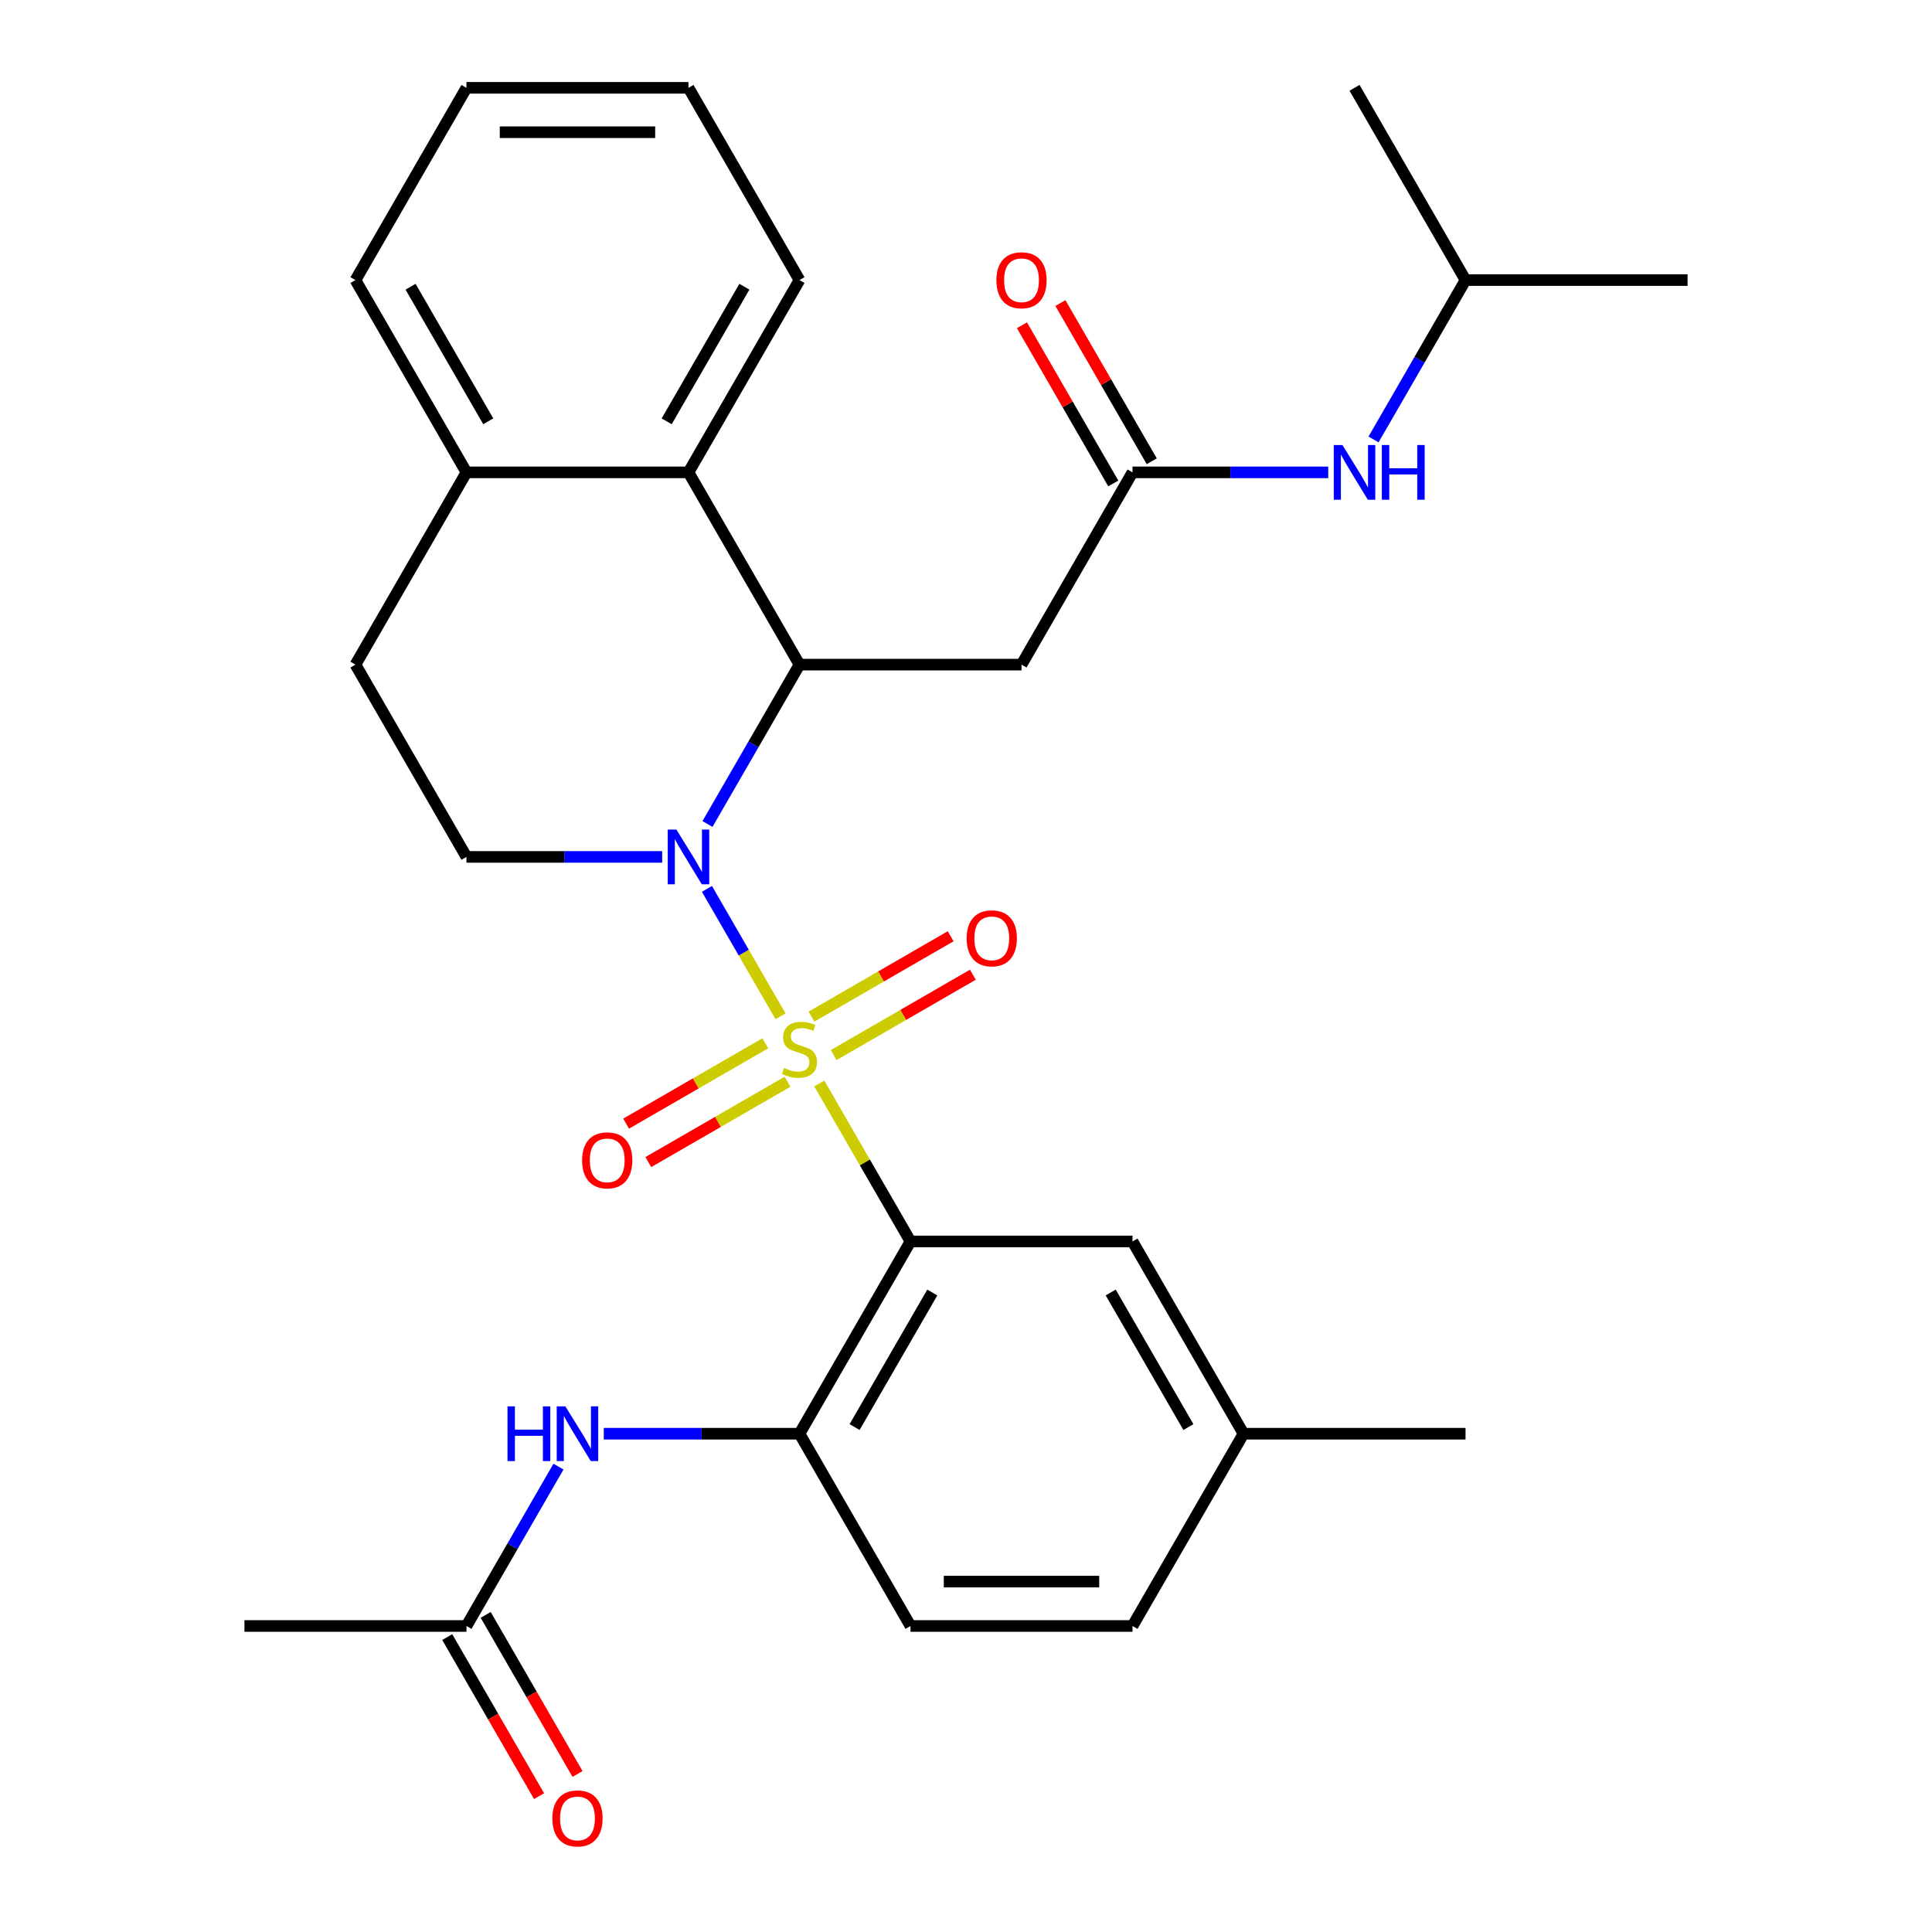 <?xml version='1.0' encoding='iso-8859-1'?>
<svg version='1.1' baseProfile='full'
              xmlns='http://www.w3.org/2000/svg'
                      xmlns:rdkit='http://www.rdkit.org/xml'
                      xmlns:xlink='http://www.w3.org/1999/xlink'
                  xml:space='preserve'
width='1000px' height='1000px' viewBox='0 0 1000 1000'>
<!-- END OF HEADER -->
<rect style='opacity:1.0;fill:#FFFFFF;stroke:none' width='1000' height='1000' x='0' y='0'> </rect>
<path class='bond-0' d='M 404.003,526.059 L 384.955,493.067' style='fill:none;fill-rule:evenodd;stroke:#CCCC00;stroke-width:6px;stroke-linecap:butt;stroke-linejoin:miter;stroke-opacity:1' />
<path class='bond-0' d='M 384.955,493.067 L 365.907,460.075' style='fill:none;fill-rule:evenodd;stroke:#0000FF;stroke-width:6px;stroke-linecap:butt;stroke-linejoin:miter;stroke-opacity:1' />
<path class='bond-1' d='M 424.063,560.805 L 447.667,601.688' style='fill:none;fill-rule:evenodd;stroke:#CCCC00;stroke-width:6px;stroke-linecap:butt;stroke-linejoin:miter;stroke-opacity:1' />
<path class='bond-1' d='M 447.667,601.688 L 471.271,642.572' style='fill:none;fill-rule:evenodd;stroke:#000000;stroke-width:6px;stroke-linecap:butt;stroke-linejoin:miter;stroke-opacity:1' />
<path class='bond-9' d='M 431.512,546.103 L 467.532,525.307' style='fill:none;fill-rule:evenodd;stroke:#CCCC00;stroke-width:6px;stroke-linecap:butt;stroke-linejoin:miter;stroke-opacity:1' />
<path class='bond-9' d='M 467.532,525.307 L 503.551,504.511' style='fill:none;fill-rule:evenodd;stroke:#FF0000;stroke-width:6px;stroke-linecap:butt;stroke-linejoin:miter;stroke-opacity:1' />
<path class='bond-9' d='M 420.021,526.199 L 456.04,505.403' style='fill:none;fill-rule:evenodd;stroke:#CCCC00;stroke-width:6px;stroke-linecap:butt;stroke-linejoin:miter;stroke-opacity:1' />
<path class='bond-9' d='M 456.04,505.403 L 492.059,484.608' style='fill:none;fill-rule:evenodd;stroke:#FF0000;stroke-width:6px;stroke-linecap:butt;stroke-linejoin:miter;stroke-opacity:1' />
<path class='bond-10' d='M 396.115,540.001 L 360.096,560.797' style='fill:none;fill-rule:evenodd;stroke:#CCCC00;stroke-width:6px;stroke-linecap:butt;stroke-linejoin:miter;stroke-opacity:1' />
<path class='bond-10' d='M 360.096,560.797 L 324.076,581.593' style='fill:none;fill-rule:evenodd;stroke:#FF0000;stroke-width:6px;stroke-linecap:butt;stroke-linejoin:miter;stroke-opacity:1' />
<path class='bond-10' d='M 407.606,559.905 L 371.587,580.701' style='fill:none;fill-rule:evenodd;stroke:#CCCC00;stroke-width:6px;stroke-linecap:butt;stroke-linejoin:miter;stroke-opacity:1' />
<path class='bond-10' d='M 371.587,580.701 L 335.568,601.497' style='fill:none;fill-rule:evenodd;stroke:#FF0000;stroke-width:6px;stroke-linecap:butt;stroke-linejoin:miter;stroke-opacity:1' />
<path class='bond-2' d='M 366.19,426.5 L 390.002,385.256' style='fill:none;fill-rule:evenodd;stroke:#0000FF;stroke-width:6px;stroke-linecap:butt;stroke-linejoin:miter;stroke-opacity:1' />
<path class='bond-2' d='M 390.002,385.256 L 413.814,344.013' style='fill:none;fill-rule:evenodd;stroke:#000000;stroke-width:6px;stroke-linecap:butt;stroke-linejoin:miter;stroke-opacity:1' />
<path class='bond-7' d='M 342.743,443.533 L 292.092,443.533' style='fill:none;fill-rule:evenodd;stroke:#0000FF;stroke-width:6px;stroke-linecap:butt;stroke-linejoin:miter;stroke-opacity:1' />
<path class='bond-7' d='M 292.092,443.533 L 241.441,443.533' style='fill:none;fill-rule:evenodd;stroke:#000000;stroke-width:6px;stroke-linecap:butt;stroke-linejoin:miter;stroke-opacity:1' />
<path class='bond-3' d='M 471.271,642.572 L 413.814,742.091' style='fill:none;fill-rule:evenodd;stroke:#000000;stroke-width:6px;stroke-linecap:butt;stroke-linejoin:miter;stroke-opacity:1' />
<path class='bond-3' d='M 482.556,668.991 L 442.336,738.655' style='fill:none;fill-rule:evenodd;stroke:#000000;stroke-width:6px;stroke-linecap:butt;stroke-linejoin:miter;stroke-opacity:1' />
<path class='bond-11' d='M 471.271,642.572 L 586.186,642.572' style='fill:none;fill-rule:evenodd;stroke:#000000;stroke-width:6px;stroke-linecap:butt;stroke-linejoin:miter;stroke-opacity:1' />
<path class='bond-4' d='M 413.814,344.013 L 528.729,344.013' style='fill:none;fill-rule:evenodd;stroke:#000000;stroke-width:6px;stroke-linecap:butt;stroke-linejoin:miter;stroke-opacity:1' />
<path class='bond-5' d='M 413.814,344.013 L 356.356,244.494' style='fill:none;fill-rule:evenodd;stroke:#000000;stroke-width:6px;stroke-linecap:butt;stroke-linejoin:miter;stroke-opacity:1' />
<path class='bond-8' d='M 413.814,742.091 L 363.162,742.091' style='fill:none;fill-rule:evenodd;stroke:#000000;stroke-width:6px;stroke-linecap:butt;stroke-linejoin:miter;stroke-opacity:1' />
<path class='bond-8' d='M 363.162,742.091 L 312.511,742.091' style='fill:none;fill-rule:evenodd;stroke:#0000FF;stroke-width:6px;stroke-linecap:butt;stroke-linejoin:miter;stroke-opacity:1' />
<path class='bond-17' d='M 413.814,742.091 L 471.271,841.611' style='fill:none;fill-rule:evenodd;stroke:#000000;stroke-width:6px;stroke-linecap:butt;stroke-linejoin:miter;stroke-opacity:1' />
<path class='bond-6' d='M 528.729,344.013 L 586.186,244.494' style='fill:none;fill-rule:evenodd;stroke:#000000;stroke-width:6px;stroke-linecap:butt;stroke-linejoin:miter;stroke-opacity:1' />
<path class='bond-21' d='M 356.356,244.494 L 413.814,144.974' style='fill:none;fill-rule:evenodd;stroke:#000000;stroke-width:6px;stroke-linecap:butt;stroke-linejoin:miter;stroke-opacity:1' />
<path class='bond-21' d='M 345.071,218.074 L 385.291,148.41' style='fill:none;fill-rule:evenodd;stroke:#000000;stroke-width:6px;stroke-linecap:butt;stroke-linejoin:miter;stroke-opacity:1' />
<path class='bond-31' d='M 356.356,244.494 L 241.441,244.494' style='fill:none;fill-rule:evenodd;stroke:#000000;stroke-width:6px;stroke-linecap:butt;stroke-linejoin:miter;stroke-opacity:1' />
<path class='bond-13' d='M 586.186,244.494 L 636.838,244.494' style='fill:none;fill-rule:evenodd;stroke:#000000;stroke-width:6px;stroke-linecap:butt;stroke-linejoin:miter;stroke-opacity:1' />
<path class='bond-13' d='M 636.838,244.494 L 687.489,244.494' style='fill:none;fill-rule:evenodd;stroke:#0000FF;stroke-width:6px;stroke-linecap:butt;stroke-linejoin:miter;stroke-opacity:1' />
<path class='bond-15' d='M 596.138,238.748 L 572.5,197.804' style='fill:none;fill-rule:evenodd;stroke:#000000;stroke-width:6px;stroke-linecap:butt;stroke-linejoin:miter;stroke-opacity:1' />
<path class='bond-15' d='M 572.5,197.804 L 548.861,156.861' style='fill:none;fill-rule:evenodd;stroke:#FF0000;stroke-width:6px;stroke-linecap:butt;stroke-linejoin:miter;stroke-opacity:1' />
<path class='bond-15' d='M 576.234,250.239 L 552.596,209.296' style='fill:none;fill-rule:evenodd;stroke:#000000;stroke-width:6px;stroke-linecap:butt;stroke-linejoin:miter;stroke-opacity:1' />
<path class='bond-15' d='M 552.596,209.296 L 528.957,168.353' style='fill:none;fill-rule:evenodd;stroke:#FF0000;stroke-width:6px;stroke-linecap:butt;stroke-linejoin:miter;stroke-opacity:1' />
<path class='bond-16' d='M 241.441,443.533 L 183.983,344.013' style='fill:none;fill-rule:evenodd;stroke:#000000;stroke-width:6px;stroke-linecap:butt;stroke-linejoin:miter;stroke-opacity:1' />
<path class='bond-12' d='M 289.064,759.124 L 265.253,800.367' style='fill:none;fill-rule:evenodd;stroke:#0000FF;stroke-width:6px;stroke-linecap:butt;stroke-linejoin:miter;stroke-opacity:1' />
<path class='bond-12' d='M 265.253,800.367 L 241.441,841.611' style='fill:none;fill-rule:evenodd;stroke:#000000;stroke-width:6px;stroke-linecap:butt;stroke-linejoin:miter;stroke-opacity:1' />
<path class='bond-19' d='M 586.186,642.572 L 643.644,742.091' style='fill:none;fill-rule:evenodd;stroke:#000000;stroke-width:6px;stroke-linecap:butt;stroke-linejoin:miter;stroke-opacity:1' />
<path class='bond-19' d='M 574.901,668.991 L 615.121,738.655' style='fill:none;fill-rule:evenodd;stroke:#000000;stroke-width:6px;stroke-linecap:butt;stroke-linejoin:miter;stroke-opacity:1' />
<path class='bond-18' d='M 231.489,847.356 L 255.254,888.52' style='fill:none;fill-rule:evenodd;stroke:#000000;stroke-width:6px;stroke-linecap:butt;stroke-linejoin:miter;stroke-opacity:1' />
<path class='bond-18' d='M 255.254,888.52 L 279.02,929.683' style='fill:none;fill-rule:evenodd;stroke:#FF0000;stroke-width:6px;stroke-linecap:butt;stroke-linejoin:miter;stroke-opacity:1' />
<path class='bond-18' d='M 251.393,835.865 L 275.158,877.028' style='fill:none;fill-rule:evenodd;stroke:#000000;stroke-width:6px;stroke-linecap:butt;stroke-linejoin:miter;stroke-opacity:1' />
<path class='bond-18' d='M 275.158,877.028 L 298.924,918.192' style='fill:none;fill-rule:evenodd;stroke:#FF0000;stroke-width:6px;stroke-linecap:butt;stroke-linejoin:miter;stroke-opacity:1' />
<path class='bond-23' d='M 241.441,841.611 L 126.525,841.611' style='fill:none;fill-rule:evenodd;stroke:#000000;stroke-width:6px;stroke-linecap:butt;stroke-linejoin:miter;stroke-opacity:1' />
<path class='bond-22' d='M 710.936,227.461 L 734.747,186.217' style='fill:none;fill-rule:evenodd;stroke:#0000FF;stroke-width:6px;stroke-linecap:butt;stroke-linejoin:miter;stroke-opacity:1' />
<path class='bond-22' d='M 734.747,186.217 L 758.559,144.974' style='fill:none;fill-rule:evenodd;stroke:#000000;stroke-width:6px;stroke-linecap:butt;stroke-linejoin:miter;stroke-opacity:1' />
<path class='bond-14' d='M 241.441,244.494 L 183.983,344.013' style='fill:none;fill-rule:evenodd;stroke:#000000;stroke-width:6px;stroke-linecap:butt;stroke-linejoin:miter;stroke-opacity:1' />
<path class='bond-24' d='M 241.441,244.494 L 183.983,144.974' style='fill:none;fill-rule:evenodd;stroke:#000000;stroke-width:6px;stroke-linecap:butt;stroke-linejoin:miter;stroke-opacity:1' />
<path class='bond-24' d='M 252.726,218.074 L 212.506,148.41' style='fill:none;fill-rule:evenodd;stroke:#000000;stroke-width:6px;stroke-linecap:butt;stroke-linejoin:miter;stroke-opacity:1' />
<path class='bond-30' d='M 471.271,841.611 L 586.186,841.611' style='fill:none;fill-rule:evenodd;stroke:#000000;stroke-width:6px;stroke-linecap:butt;stroke-linejoin:miter;stroke-opacity:1' />
<path class='bond-30' d='M 488.508,818.628 L 568.949,818.628' style='fill:none;fill-rule:evenodd;stroke:#000000;stroke-width:6px;stroke-linecap:butt;stroke-linejoin:miter;stroke-opacity:1' />
<path class='bond-20' d='M 643.644,742.091 L 586.186,841.611' style='fill:none;fill-rule:evenodd;stroke:#000000;stroke-width:6px;stroke-linecap:butt;stroke-linejoin:miter;stroke-opacity:1' />
<path class='bond-25' d='M 643.644,742.091 L 758.559,742.091' style='fill:none;fill-rule:evenodd;stroke:#000000;stroke-width:6px;stroke-linecap:butt;stroke-linejoin:miter;stroke-opacity:1' />
<path class='bond-28' d='M 413.814,144.974 L 356.356,45.455' style='fill:none;fill-rule:evenodd;stroke:#000000;stroke-width:6px;stroke-linecap:butt;stroke-linejoin:miter;stroke-opacity:1' />
<path class='bond-26' d='M 758.559,144.974 L 873.475,144.974' style='fill:none;fill-rule:evenodd;stroke:#000000;stroke-width:6px;stroke-linecap:butt;stroke-linejoin:miter;stroke-opacity:1' />
<path class='bond-27' d='M 758.559,144.974 L 701.102,45.455' style='fill:none;fill-rule:evenodd;stroke:#000000;stroke-width:6px;stroke-linecap:butt;stroke-linejoin:miter;stroke-opacity:1' />
<path class='bond-29' d='M 183.983,144.974 L 241.441,45.455' style='fill:none;fill-rule:evenodd;stroke:#000000;stroke-width:6px;stroke-linecap:butt;stroke-linejoin:miter;stroke-opacity:1' />
<path class='bond-32' d='M 356.356,45.455 L 241.441,45.455' style='fill:none;fill-rule:evenodd;stroke:#000000;stroke-width:6px;stroke-linecap:butt;stroke-linejoin:miter;stroke-opacity:1' />
<path class='bond-32' d='M 339.119,68.438 L 258.678,68.438' style='fill:none;fill-rule:evenodd;stroke:#000000;stroke-width:6px;stroke-linecap:butt;stroke-linejoin:miter;stroke-opacity:1' />
<path  class='atom-0' d='M 405.814 552.772
Q 406.134 552.892, 407.454 553.452
Q 408.774 554.012, 410.214 554.372
Q 411.694 554.692, 413.134 554.692
Q 415.814 554.692, 417.374 553.412
Q 418.934 552.092, 418.934 549.812
Q 418.934 548.252, 418.134 547.292
Q 417.374 546.332, 416.174 545.812
Q 414.974 545.292, 412.974 544.692
Q 410.454 543.932, 408.934 543.212
Q 407.454 542.492, 406.374 540.972
Q 405.334 539.452, 405.334 536.892
Q 405.334 533.332, 407.734 531.132
Q 410.174 528.932, 414.974 528.932
Q 418.254 528.932, 421.974 530.492
L 421.054 533.572
Q 417.654 532.172, 415.094 532.172
Q 412.334 532.172, 410.814 533.332
Q 409.294 534.452, 409.334 536.412
Q 409.334 537.932, 410.094 538.852
Q 410.894 539.772, 412.014 540.292
Q 413.174 540.812, 415.094 541.412
Q 417.654 542.212, 419.174 543.012
Q 420.694 543.812, 421.774 545.452
Q 422.894 547.052, 422.894 549.812
Q 422.894 553.732, 420.254 555.852
Q 417.654 557.932, 413.294 557.932
Q 410.774 557.932, 408.854 557.372
Q 406.974 556.852, 404.734 555.932
L 405.814 552.772
' fill='#CCCC00'/>
<path  class='atom-1' d='M 350.096 429.373
L 359.376 444.373
Q 360.296 445.853, 361.776 448.533
Q 363.256 451.213, 363.336 451.373
L 363.336 429.373
L 367.096 429.373
L 367.096 457.693
L 363.216 457.693
L 353.256 441.293
Q 352.096 439.373, 350.856 437.173
Q 349.656 434.973, 349.296 434.293
L 349.296 457.693
L 345.616 457.693
L 345.616 429.373
L 350.096 429.373
' fill='#0000FF'/>
<path  class='atom-9' d='M 262.678 727.931
L 266.518 727.931
L 266.518 739.971
L 280.998 739.971
L 280.998 727.931
L 284.838 727.931
L 284.838 756.251
L 280.998 756.251
L 280.998 743.171
L 266.518 743.171
L 266.518 756.251
L 262.678 756.251
L 262.678 727.931
' fill='#0000FF'/>
<path  class='atom-9' d='M 292.638 727.931
L 301.918 742.931
Q 302.838 744.411, 304.318 747.091
Q 305.798 749.771, 305.878 749.931
L 305.878 727.931
L 309.638 727.931
L 309.638 756.251
L 305.758 756.251
L 295.798 739.851
Q 294.638 737.931, 293.398 735.731
Q 292.198 733.531, 291.838 732.851
L 291.838 756.251
L 288.158 756.251
L 288.158 727.931
L 292.638 727.931
' fill='#0000FF'/>
<path  class='atom-10' d='M 500.333 485.674
Q 500.333 478.874, 503.693 475.074
Q 507.053 471.274, 513.333 471.274
Q 519.613 471.274, 522.973 475.074
Q 526.333 478.874, 526.333 485.674
Q 526.333 492.554, 522.933 496.474
Q 519.533 500.354, 513.333 500.354
Q 507.093 500.354, 503.693 496.474
Q 500.333 492.594, 500.333 485.674
M 513.333 497.154
Q 517.653 497.154, 519.973 494.274
Q 522.333 491.354, 522.333 485.674
Q 522.333 480.114, 519.973 477.314
Q 517.653 474.474, 513.333 474.474
Q 509.013 474.474, 506.653 477.274
Q 504.333 480.074, 504.333 485.674
Q 504.333 491.394, 506.653 494.274
Q 509.013 497.154, 513.333 497.154
' fill='#FF0000'/>
<path  class='atom-11' d='M 301.294 600.59
Q 301.294 593.79, 304.654 589.99
Q 308.014 586.19, 314.294 586.19
Q 320.574 586.19, 323.934 589.99
Q 327.294 593.79, 327.294 600.59
Q 327.294 607.47, 323.894 611.39
Q 320.494 615.27, 314.294 615.27
Q 308.054 615.27, 304.654 611.39
Q 301.294 607.51, 301.294 600.59
M 314.294 612.07
Q 318.614 612.07, 320.934 609.19
Q 323.294 606.27, 323.294 600.59
Q 323.294 595.03, 320.934 592.23
Q 318.614 589.39, 314.294 589.39
Q 309.974 589.39, 307.614 592.19
Q 305.294 594.99, 305.294 600.59
Q 305.294 606.31, 307.614 609.19
Q 309.974 612.07, 314.294 612.07
' fill='#FF0000'/>
<path  class='atom-14' d='M 694.842 230.334
L 704.122 245.334
Q 705.042 246.814, 706.522 249.494
Q 708.002 252.174, 708.082 252.334
L 708.082 230.334
L 711.842 230.334
L 711.842 258.654
L 707.962 258.654
L 698.002 242.254
Q 696.842 240.334, 695.602 238.134
Q 694.402 235.934, 694.042 235.254
L 694.042 258.654
L 690.362 258.654
L 690.362 230.334
L 694.842 230.334
' fill='#0000FF'/>
<path  class='atom-14' d='M 715.242 230.334
L 719.082 230.334
L 719.082 242.374
L 733.562 242.374
L 733.562 230.334
L 737.402 230.334
L 737.402 258.654
L 733.562 258.654
L 733.562 245.574
L 719.082 245.574
L 719.082 258.654
L 715.242 258.654
L 715.242 230.334
' fill='#0000FF'/>
<path  class='atom-16' d='M 515.729 145.054
Q 515.729 138.254, 519.089 134.454
Q 522.449 130.654, 528.729 130.654
Q 535.009 130.654, 538.369 134.454
Q 541.729 138.254, 541.729 145.054
Q 541.729 151.934, 538.329 155.854
Q 534.929 159.734, 528.729 159.734
Q 522.489 159.734, 519.089 155.854
Q 515.729 151.974, 515.729 145.054
M 528.729 156.534
Q 533.049 156.534, 535.369 153.654
Q 537.729 150.734, 537.729 145.054
Q 537.729 139.494, 535.369 136.694
Q 533.049 133.854, 528.729 133.854
Q 524.409 133.854, 522.049 136.654
Q 519.729 139.454, 519.729 145.054
Q 519.729 150.774, 522.049 153.654
Q 524.409 156.534, 528.729 156.534
' fill='#FF0000'/>
<path  class='atom-19' d='M 285.898 941.21
Q 285.898 934.41, 289.258 930.61
Q 292.618 926.81, 298.898 926.81
Q 305.178 926.81, 308.538 930.61
Q 311.898 934.41, 311.898 941.21
Q 311.898 948.09, 308.498 952.01
Q 305.098 955.89, 298.898 955.89
Q 292.658 955.89, 289.258 952.01
Q 285.898 948.13, 285.898 941.21
M 298.898 952.69
Q 303.218 952.69, 305.538 949.81
Q 307.898 946.89, 307.898 941.21
Q 307.898 935.65, 305.538 932.85
Q 303.218 930.01, 298.898 930.01
Q 294.578 930.01, 292.218 932.81
Q 289.898 935.61, 289.898 941.21
Q 289.898 946.93, 292.218 949.81
Q 294.578 952.69, 298.898 952.69
' fill='#FF0000'/>
</svg>
